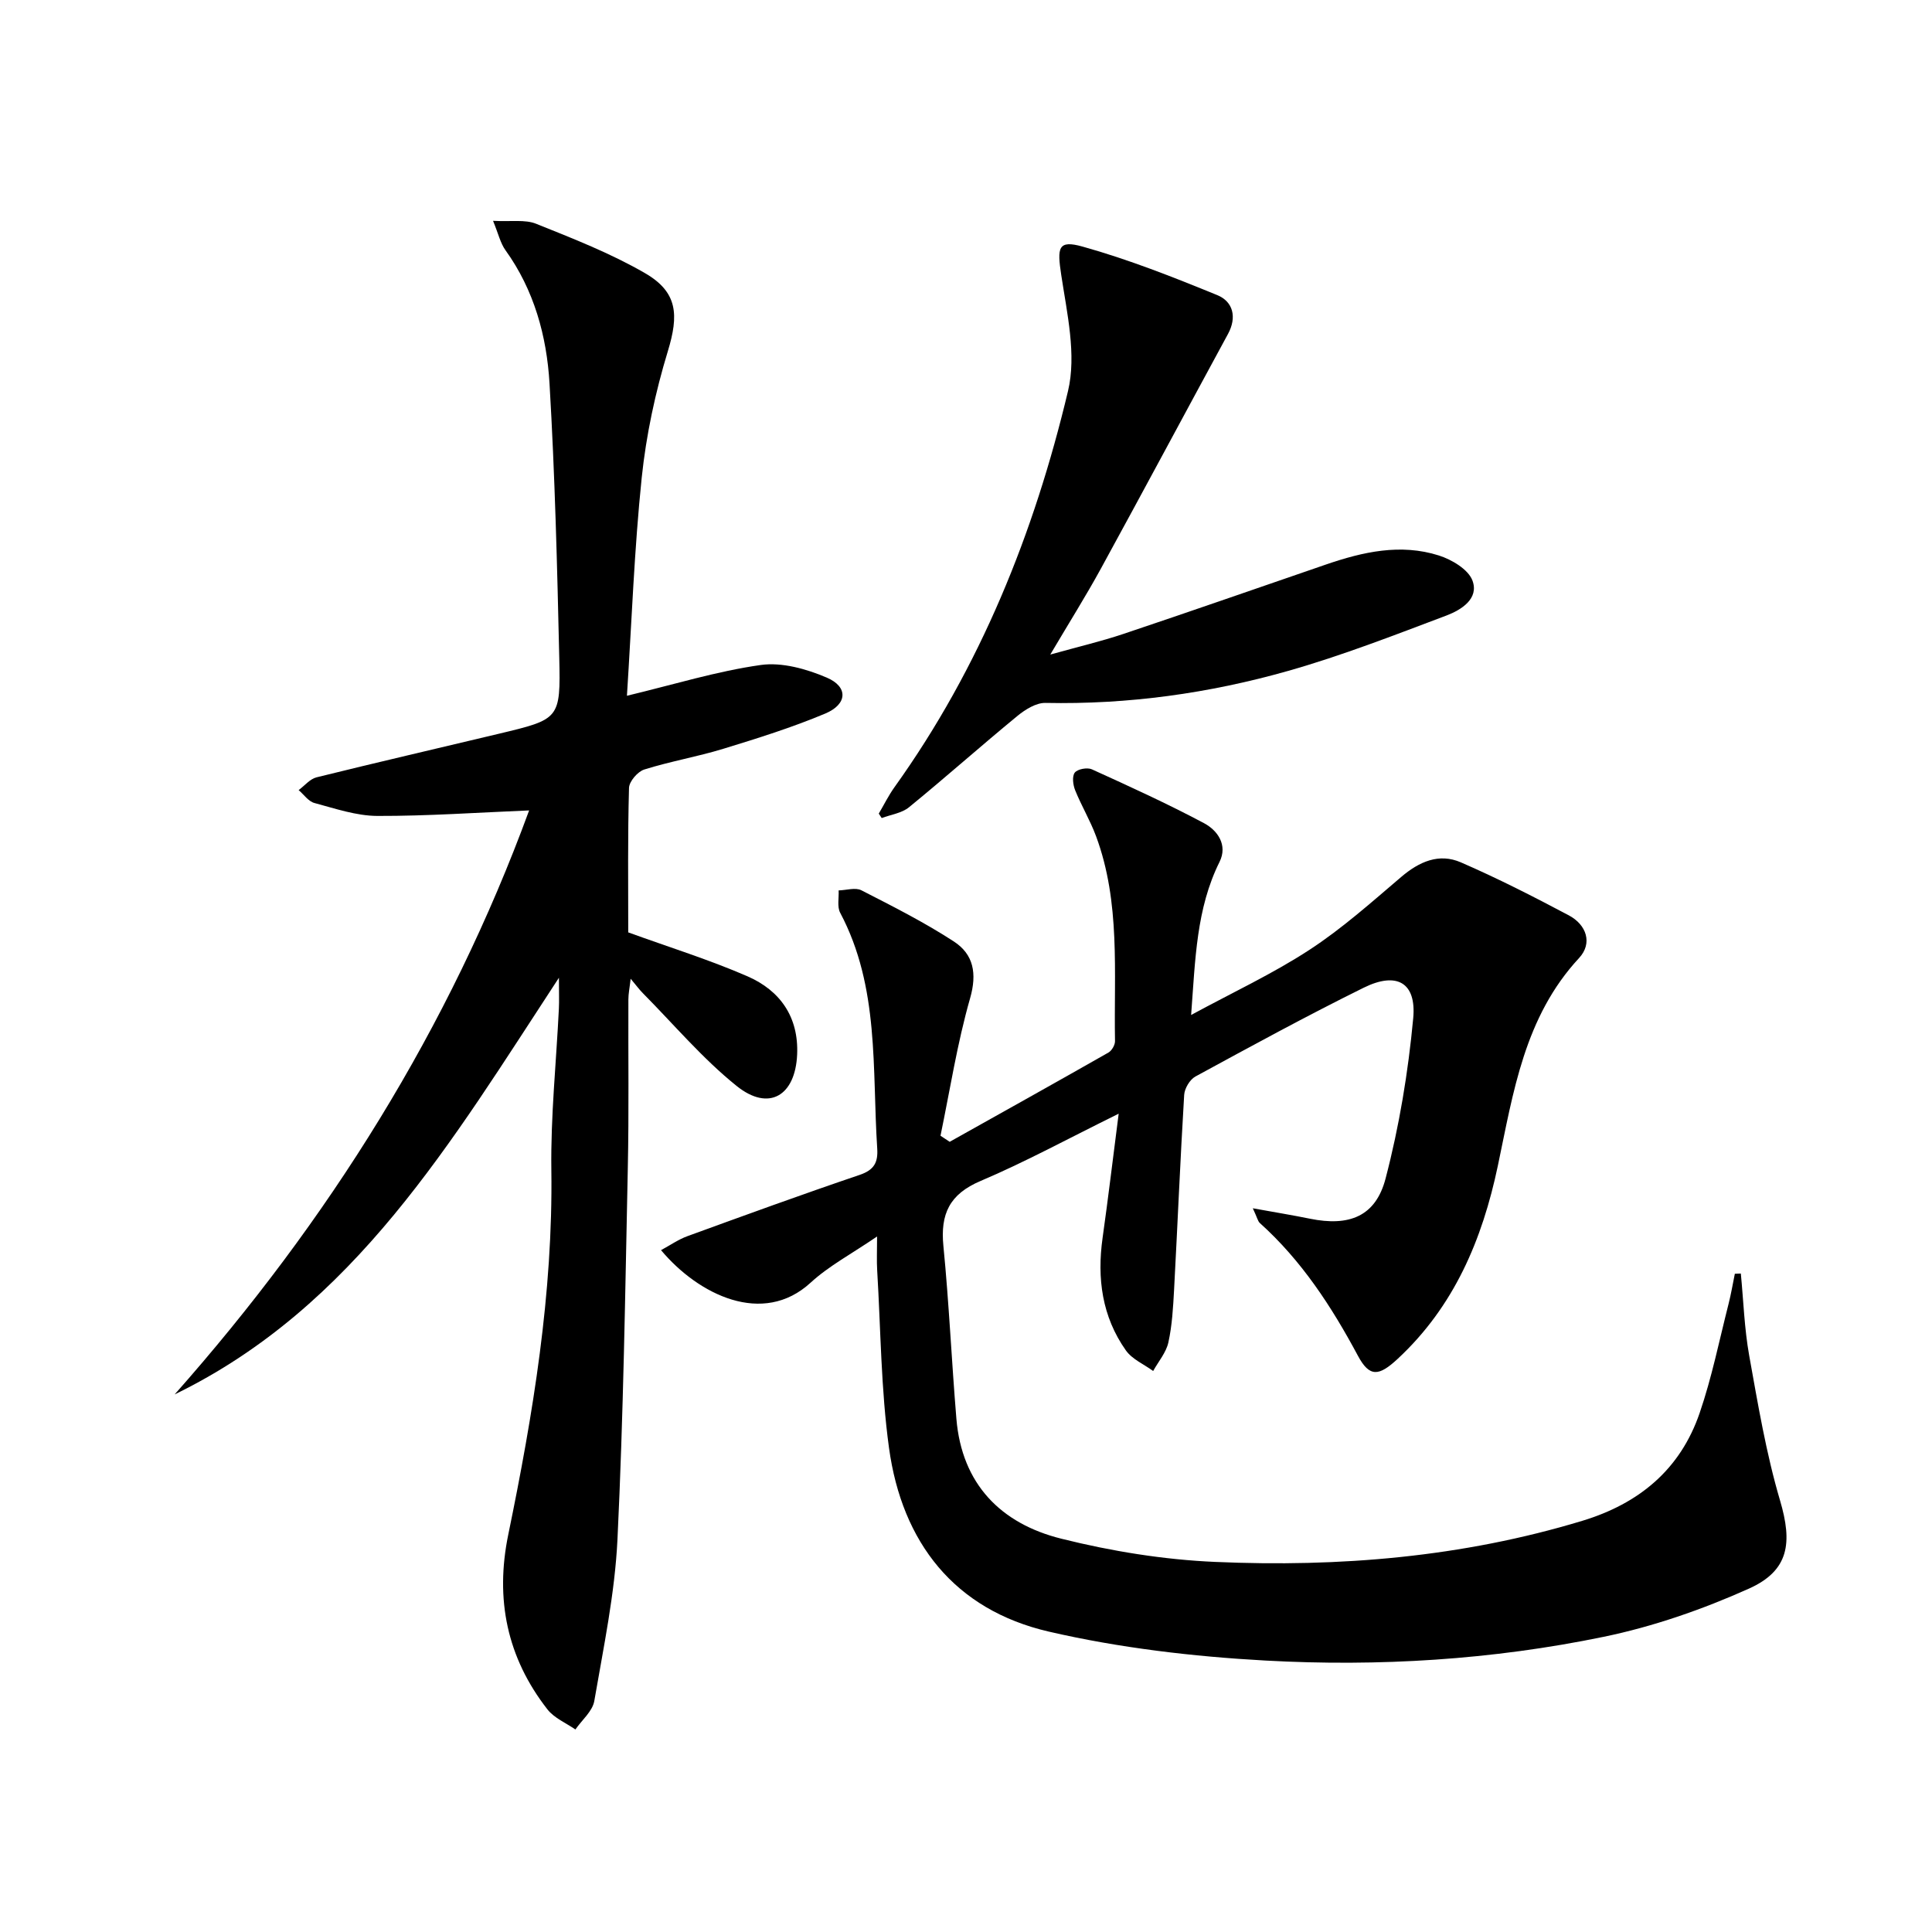 <svg enable-background="new 0 0 400 400" viewBox="0 0 400 400" xmlns="http://www.w3.org/2000/svg"><path d="m259.38 250.16c4.75.86 8.3 1.44 11.83 2.16 8.09 1.65 13.6-.44 15.66-8.32 2.83-10.83 4.68-22.02 5.72-33.18.69-7.41-3.42-9.7-10.24-6.33-11.77 5.81-23.31 12.11-34.85 18.39-1.16.63-2.25 2.47-2.33 3.81-.81 13.44-1.37 26.9-2.09 40.35-.2 3.65-.4 7.34-1.18 10.89-.46 2.1-2.06 3.95-3.15 5.92-1.91-1.4-4.34-2.42-5.64-4.25-4.95-7-6.01-14.94-4.83-23.32 1.13-8.02 2.09-16.06 3.33-25.7-10.46 5.15-19.34 10-28.6 13.93-6.44 2.73-8.34 6.85-7.69 13.45 1.17 11.9 1.7 23.86 2.69 35.77 1.12 13.55 9.23 21.73 21.72 24.84 10.4 2.6 21.21 4.35 31.91 4.81 25.68 1.12 51.11-.99 75.92-8.5 11.83-3.58 20.32-10.65 24.33-22.32 2.52-7.34 4.06-15.02 5.98-22.56.53-2.07.88-4.19 1.31-6.28.41-.02.82-.03 1.24-.05.55 5.66.73 11.39 1.73 16.97 1.81 10.07 3.5 20.23 6.39 30.02 2.57 8.71 1.93 14.5-6.47 18.26-9.6 4.3-19.79 7.85-30.08 9.97-23.05 4.76-46.55 6.2-70 4.91-15.02-.83-30.19-2.61-44.83-5.99-19.54-4.51-30.41-18.46-33.1-38.03-1.67-12.15-1.71-24.52-2.45-36.79-.12-1.94-.02-3.9-.02-6.99-5.25 3.59-9.97 6.08-13.77 9.57-9.88 9.07-23.2 2.52-30.96-6.74 1.91-1.03 3.59-2.21 5.45-2.89 11.86-4.32 23.72-8.64 35.67-12.69 2.98-1.01 3.83-2.56 3.64-5.46-1.08-16.5.51-33.4-7.67-48.81-.66-1.25-.24-3.07-.32-4.63 1.59-.04 3.48-.66 4.72-.02 6.49 3.32 13.03 6.62 19.13 10.59 4.07 2.65 4.85 6.6 3.36 11.79-2.66 9.3-4.15 18.94-6.12 28.43.63.42 1.27.84 1.9 1.26 10.97-6.14 21.94-12.26 32.87-18.48.7-.4 1.38-1.58 1.36-2.38-.26-14.24 1.18-28.66-3.93-42.43-1.21-3.26-3.03-6.29-4.33-9.52-.44-1.1-.66-2.89-.06-3.64.58-.73 2.58-1.1 3.53-.67 7.82 3.55 15.65 7.12 23.22 11.15 2.8 1.49 4.95 4.52 3.21 8.02-4.81 9.68-5.01 20.12-5.88 31.69 8.66-4.7 16.92-8.54 24.47-13.47 6.76-4.4 12.86-9.86 19.03-15.11 3.73-3.18 7.83-4.98 12.34-3.02 7.61 3.3 15.02 7.08 22.35 10.97 3.69 1.96 4.96 5.79 2.13 8.84-11.32 12.2-13.61 27.78-16.82 43.02-3.22 15.29-9.05 29.12-20.75 39.98-3.88 3.6-5.81 3.84-8.22-.66-5.46-10.19-11.66-19.71-20.32-27.49-.41-.39-.53-1.11-1.44-3.04z"/><path d="m130.07 193.04c8.57 3.11 16.82 5.67 24.7 9.1 6.74 2.94 10.61 8.41 10.27 16.19-.38 8.57-5.87 11.85-12.51 6.52-7.08-5.68-13.03-12.76-19.45-19.24-.69-.69-1.27-1.5-2.51-2.97-.22 1.94-.47 3.11-.47 4.28-.05 11.66.13 23.33-.12 34.99-.54 25.61-.91 51.23-2.14 76.81-.54 11.21-2.89 22.35-4.8 33.46-.37 2.12-2.56 3.93-3.91 5.89-1.96-1.36-4.39-2.36-5.79-4.16-8.38-10.73-10.86-22.83-8.11-36.18 5.13-24.92 9.28-49.94 8.92-75.55-.15-11.11 1.02-22.24 1.56-33.36.08-1.59.01-3.19.01-6.39-22.26 33.96-42.25 68.11-79.56 86.27 31.82-35.93 56.87-75.83 73.39-120.91-10.58.43-21 1.17-31.42 1.14-4.36-.02-8.75-1.53-13.04-2.68-1.24-.33-2.18-1.75-3.26-2.67 1.23-.9 2.33-2.3 3.7-2.64 12.56-3.11 25.18-6.02 37.77-9.03 12.55-3 12.78-3.03 12.49-15.71-.43-18.96-.9-37.92-2.02-56.84-.58-9.8-3.19-19.31-9.12-27.56-1.05-1.46-1.46-3.39-2.57-6.08 3.77.2 6.64-.31 8.92.61 7.65 3.07 15.41 6.1 22.52 10.21 6.84 3.95 7.02 8.7 4.75 16.17-2.59 8.5-4.49 17.36-5.41 26.19-1.54 14.84-2.07 29.79-3.06 45.15 9.69-2.32 18.59-5.08 27.7-6.37 4.38-.62 9.46.81 13.67 2.61 4.47 1.9 4.3 5.5-.3 7.44-6.85 2.88-14 5.12-21.12 7.3-5.39 1.65-10.99 2.6-16.36 4.29-1.37.43-3.12 2.47-3.16 3.81-.28 9.95-.16 19.95-.16 29.91z"/><path d="m181.94 168.45c1.08-1.83 2.02-3.75 3.25-5.47 17.77-24.8 28.94-52.63 35.93-82.02 1.79-7.51-.21-16.12-1.41-24.08-.84-5.58-.7-7.26 4.41-5.83 9.51 2.66 18.77 6.31 27.92 10.06 3.24 1.33 4.1 4.55 2.2 8.04-8.79 16.19-17.48 32.43-26.32 48.59-3.1 5.66-6.54 11.13-10.47 17.78 5.75-1.61 10.51-2.72 15.13-4.27 14-4.69 27.94-9.56 41.91-14.36 7.65-2.63 15.48-4.41 23.42-1.88 2.67.85 6.07 2.87 6.94 5.17 1.42 3.78-2.33 6.1-5.36 7.25-10.84 4.09-21.69 8.32-32.82 11.48-16.35 4.64-33.12 6.97-50.22 6.62-1.94-.04-4.19 1.37-5.81 2.7-7.56 6.21-14.87 12.72-22.45 18.91-1.49 1.22-3.74 1.51-5.64 2.23-.2-.3-.4-.61-.61-.92z"/></svg>
